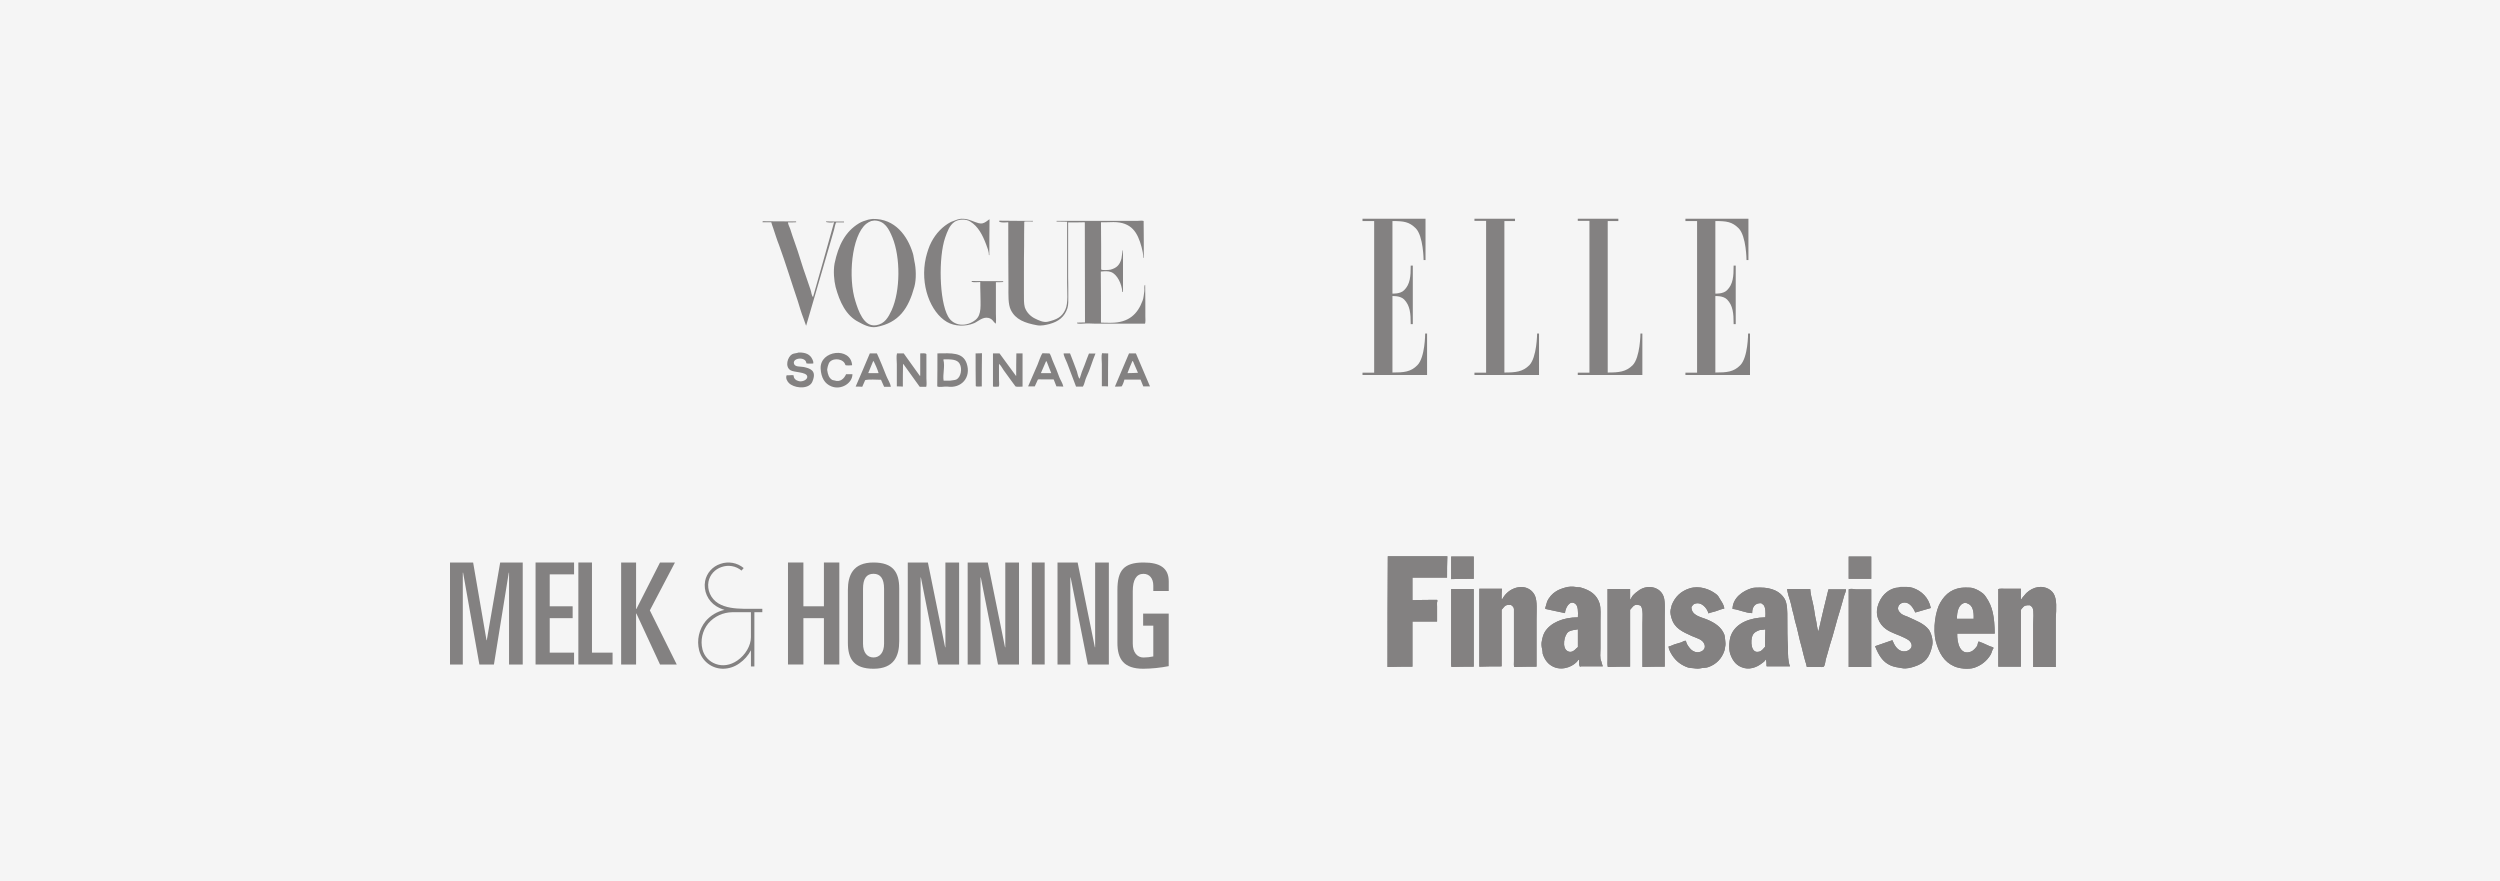 <?xml version="1.0" encoding="UTF-8"?>
<svg width="400px" height="141px" viewBox="0 0 400 141" version="1.1" xmlns="http://www.w3.org/2000/svg" xmlns:xlink="http://www.w3.org/1999/xlink">
    <title>Omtaler - logoer mobil</title>
    <g id="Omtaler---logoer-mobil" stroke="none" stroke-width="1" fill="none" fill-rule="evenodd">
        <rect fill="#F5F5F5" x="0" y="0" width="400" height="141"></rect>
        <g id="elle-copy-2" transform="translate(218, 35)" fill="#838181">
            <path d="M1.866,24.631 L0,24.631 L0,25 L10.333,25 L10.333,18.36 L10.027,18.36 C10.027,18.36 10.027,22.191 8.774,23.439 C7.715,24.518 6.601,24.603 4.791,24.603 L4.791,12.372 C4.791,12.372 6.044,12.287 6.657,12.911 C7.604,13.876 7.715,15.125 7.715,16.856 L8.049,16.856 L8.049,7.491 L7.715,7.491 C7.715,9.222 7.632,10.471 6.657,11.436 C6.044,12.06 4.791,11.975 4.791,11.975 L4.791,0.369 C6.601,0.369 7.465,0.482 8.523,1.532 C9.748,2.781 9.776,6.612 9.776,6.612 L10.083,6.612 L10.083,0 L0,0 L0,0.369 L1.866,0.369 L1.866,24.631 L1.866,24.631 Z" id="Shape"></path>
            <path d="M22.702,0.368 L22.702,24.603 C24.512,24.603 25.626,24.49 26.685,23.441 C27.91,22.194 27.938,18.367 27.938,18.367 L28.244,18.367 L28.244,25 L17.911,25 L17.911,24.632 L19.777,24.632 L19.777,0.34 L17.911,0.34 L17.911,0 L24.401,0 L24.401,0.368 L22.702,0.368 L22.702,0.368 L22.702,0.368 Z" id="path14"></path>
            <path d="M39.235,0.368 L39.235,24.603 C41.046,24.603 42.16,24.49 43.218,23.441 C44.444,22.194 44.471,18.367 44.471,18.367 L44.778,18.367 L44.778,25 L34.444,25 L34.444,24.632 L36.311,24.632 L36.311,0.34 L34.444,0.34 L34.444,0 L40.934,0 L40.934,0.368 L39.235,0.368 L39.235,0.368 Z" id="path16"></path>
            <path d="M53.533,24.631 L51.667,24.631 L51.667,25 L62,25 L62,18.36 L61.694,18.36 C61.694,18.36 61.694,22.191 60.44,23.439 C59.382,24.518 58.268,24.603 56.457,24.603 L56.457,12.372 C56.457,12.372 57.711,12.287 58.323,12.911 C59.27,13.876 59.382,15.125 59.382,16.856 L59.716,16.856 L59.716,7.491 L59.382,7.491 C59.382,9.222 59.298,10.471 58.323,11.436 C57.711,12.06 56.457,11.975 56.457,11.975 L56.457,0.369 C58.268,0.369 59.131,0.482 60.19,1.532 C61.415,2.781 61.443,6.612 61.443,6.612 L61.749,6.612 L61.749,0 L51.667,0 L51.667,0.369 L53.533,0.369 L53.533,24.631 L53.533,24.631 L53.533,24.631 L53.533,24.631 Z" id="path18"></path>
        </g>
        <g id="VOGUE_scandinavia-Copy" transform="translate(122, 35)" fill="#838181" fill-rule="nonzero">
            <path d="M37.288,16.785 C37.426,16.729 37.343,15.499 37.343,15.219 C37.343,13.54 37.343,11.862 37.343,10.156 C37.728,10.156 38.114,10.156 38.499,10.128 C38.499,10.072 38.499,10.044 38.526,9.988 C36.848,9.988 35.169,9.988 33.49,9.96 C33.49,10.016 33.49,10.044 33.463,10.1 C33.876,10.212 34.399,10.128 34.839,10.128 C34.839,10.743 34.839,11.331 34.866,11.946 C34.866,13.792 35.114,15.331 34.096,16.17 C32.692,17.317 30.601,17.261 29.693,15.638 C28.262,13.093 28.152,6.128 29.225,3.023 C29.583,2.016 29.913,1.065 30.711,0.505 C31.344,0.058 32.555,0.002 33.243,0.449 C34.509,1.233 35.197,2.575 35.775,4.086 C35.94,4.533 36.242,5.261 36.215,5.792 C36.242,5.82 36.242,5.82 36.297,5.82 C36.297,3.918 36.297,2.016 36.325,0.114 C36.325,0.114 36.297,0.114 36.297,0.086 C35.967,0.309 35.664,0.617 35.224,0.729 C34.784,0.841 34.316,0.617 34.041,0.533 C33.325,0.282 32.83,-0.026 31.784,0.002 C31.592,0.03 31.399,0.058 31.206,0.114 C30.849,0.254 30.518,0.365 30.161,0.505 C28.812,1.205 27.739,2.351 27.024,3.722 C26.638,4.449 26.363,5.317 26.143,6.212 C25.152,10.575 26.886,14.967 29.5,16.506 C30.739,17.233 32.472,17.289 33.876,16.701 C34.454,16.45 35.224,15.666 36.132,15.862 C36.82,16.03 36.875,16.422 37.288,16.785 Z M11.696,10.911 C12.356,13.345 13.374,15.499 15.356,16.506 C15.988,16.841 17.117,17.513 18.217,17.317 C21.85,16.645 23.364,14.324 24.299,10.883 C24.629,9.708 24.574,7.918 24.299,6.771 C24.189,6.296 24.189,5.932 24.051,5.512 C23.198,2.743 21.217,-0.026 17.667,0.03 C17.419,0.058 17.172,0.086 16.924,0.142 C16.401,0.282 15.851,0.477 15.438,0.729 C13.264,2.044 12.136,4.226 11.53,7.163 C11.31,8.366 11.448,9.904 11.696,10.911 Z M16.594,0.813 C16.814,0.645 17.089,0.477 17.392,0.365 C17.557,0.337 17.722,0.309 17.887,0.282 C19.593,0.309 20.226,1.652 20.777,2.967 C22.098,6.184 22.07,11.526 20.667,14.631 C20.144,15.75 19.566,16.813 18.19,17.037 C16.181,17.373 15.3,14.603 14.86,13.177 C13.677,9.484 14.227,2.743 16.594,0.813 Z M6.549,15.918 C6.687,16.31 6.825,16.701 6.962,17.093 C6.962,17.093 6.962,17.093 6.99,17.093 C8.173,13.009 9.384,8.897 10.567,4.813 C10.87,3.806 11.145,2.771 11.448,1.764 C11.53,1.484 11.64,0.757 11.806,0.589 C12.218,0.589 12.604,0.589 13.016,0.589 C13.016,0.589 13.044,0.589 13.044,0.561 C13.044,0.533 13.044,0.477 13.044,0.449 C12.081,0.449 11.145,0.449 10.182,0.421 C10.182,0.449 10.182,0.449 10.154,0.477 C10.154,0.617 11.2,0.645 11.42,0.561 C11.42,0.561 11.448,0.589 11.448,0.589 C10.347,4.561 9.219,8.533 8.091,12.505 C8.091,12.505 8.091,12.505 8.063,12.505 C7.843,12.282 7.815,11.722 7.705,11.415 C7.458,10.715 7.237,10.016 6.99,9.317 C6.329,7.526 5.834,5.624 5.174,3.834 C4.898,3.107 4.678,2.379 4.431,1.624 C4.32,1.316 4.128,0.981 4.073,0.617 C4.073,0.617 4.073,0.617 4.073,0.589 C4.513,0.589 4.926,0.589 5.366,0.561 C5.366,0.561 5.366,0.561 5.394,0.533 C5.394,0.505 5.394,0.477 5.366,0.449 C5.366,0.449 5.366,0.421 5.366,0.421 C3.577,0.421 1.789,0.421 0.028,0.393 C0.028,0.449 0.028,0.505 0,0.561 C0.468,0.561 0.936,0.561 1.403,0.561 C1.486,0.869 1.596,1.177 1.706,1.484 C2.009,2.379 2.284,3.303 2.642,4.198 C3.715,7.135 4.623,10.156 5.641,13.149 C5.917,14.044 6.192,14.995 6.549,15.918 Z M39.324,0.561 C39.324,3.946 39.324,7.359 39.352,10.743 C39.352,12.17 39.269,13.652 39.737,14.603 C40.508,16.142 41.966,16.673 43.893,17.037 C44.608,17.177 45.379,16.981 45.929,16.841 C47.36,16.45 48.351,15.694 48.791,14.296 C48.956,13.764 48.929,13.093 48.929,12.422 C48.929,11.387 48.929,10.352 48.901,9.289 C48.901,6.38 48.901,3.498 48.901,0.589 C49.782,0.589 50.662,0.589 51.543,0.561 C51.543,0.589 51.57,0.589 51.57,0.617 C51.57,5.932 51.598,11.219 51.598,16.534 C51.598,16.562 51.598,16.589 51.57,16.589 C51.158,16.589 50.745,16.617 50.36,16.617 C50.36,16.617 50.332,16.617 50.332,16.617 C50.332,16.645 50.332,16.673 50.332,16.729 C50.635,16.869 51.378,16.757 51.735,16.757 C52.203,16.757 52.671,16.757 53.139,16.785 C55.836,16.785 58.505,16.785 61.202,16.785 C61.285,16.673 61.285,15.918 61.257,15.638 C61.257,13.96 61.257,12.282 61.229,10.631 C61.229,10.603 61.202,10.603 61.202,10.575 C61.009,10.743 61.147,11.303 61.092,11.61 C61.009,12.114 60.982,12.673 60.817,13.093 C60.019,15.247 58.615,16.645 55.726,16.645 C55.203,16.645 54.68,16.645 54.157,16.617 C54.157,13.988 54.157,11.387 54.13,8.757 C54.13,8.645 54.13,8.561 54.13,8.449 C54.708,8.394 55.313,8.338 55.781,8.533 C56.744,8.897 57.487,10.408 57.569,11.694 C57.597,11.694 57.625,11.694 57.652,11.722 C57.652,11.722 57.652,11.722 57.68,11.722 C57.68,9.512 57.68,7.275 57.68,5.065 C57.652,5.065 57.625,5.065 57.625,5.037 C57.569,5.484 57.487,5.932 57.432,6.38 C57.157,7.387 56.689,7.862 55.698,8.142 C55.478,8.198 54.322,8.282 54.185,8.114 C54.185,5.596 54.185,3.079 54.157,0.561 C54.818,0.561 55.478,0.561 56.138,0.533 C59.055,0.533 60.019,2.184 60.652,4.533 C60.789,5.037 60.927,5.68 60.927,6.24 C60.927,6.24 60.954,6.24 60.954,6.268 C60.982,6.268 60.982,6.268 61.009,6.24 C61.009,4.282 61.009,2.323 60.982,0.365 C60.844,0.254 60.239,0.337 60.019,0.337 C59.111,0.337 58.202,0.337 57.294,0.337 C53.882,0.337 50.47,0.337 47.057,0.337 C47.057,0.365 47.057,0.421 47.03,0.449 C47.58,0.449 48.158,0.477 48.708,0.477 C48.708,0.477 48.736,0.505 48.736,0.505 C48.736,3.75 48.736,6.995 48.736,10.24 C48.736,11.666 48.929,13.513 48.461,14.52 C47.91,15.75 47.057,16.142 45.626,16.478 C44.938,16.645 44.085,16.198 43.672,16.002 C42.929,15.666 42.241,14.995 41.966,14.156 C41.801,13.568 41.829,12.757 41.829,12.002 C41.829,10.827 41.829,9.652 41.829,8.505 C41.829,7.135 41.829,5.764 41.856,4.393 C41.856,3.079 41.856,1.792 41.884,0.477 C41.994,0.393 43.067,0.449 43.26,0.449 C43.26,0.421 43.26,0.365 43.287,0.337 C41.498,0.337 39.682,0.337 37.893,0.309 C37.893,0.337 37.893,0.365 37.866,0.421 C37.866,0.421 37.866,0.421 37.866,0.449 C38.141,0.673 38.884,0.589 39.324,0.561 Z M6.605,23.722 C6.027,23.611 5.201,23.75 5.036,23.191 C4.761,22.212 6.99,22.016 7.017,23.135 C7.348,23.219 7.788,23.163 8.118,23.163 C8.173,22.911 8.063,22.66 7.98,22.492 C7.623,21.708 6.907,21.373 5.779,21.401 C5.421,21.541 5.036,21.513 4.733,21.68 C4.018,22.1 3.55,23.639 4.458,24.226 C5.063,24.618 6.99,24.478 7.155,25.205 C7.265,25.737 6.412,26.128 5.834,25.988 C5.394,25.876 4.981,25.625 4.981,25.065 C4.733,24.953 4.183,25.093 3.88,25.037 C3.88,25.037 3.853,25.037 3.853,25.065 C3.66,25.541 3.99,26.044 4.21,26.268 C4.953,27.051 6.99,27.331 7.788,26.38 C7.953,26.184 8.036,25.932 8.118,25.681 C8.558,24.254 7.595,23.946 6.605,23.722 Z M11.53,25.876 C11.365,25.82 11.228,25.848 11.118,25.764 C10.622,25.429 10.457,24.953 10.347,24.17 C10.375,23.974 10.402,23.778 10.457,23.583 C10.54,23.303 10.622,23.051 10.787,22.883 C11.475,22.184 13.044,22.436 13.264,23.415 C13.484,23.527 14.007,23.443 14.31,23.443 C14.31,23.443 14.31,23.443 14.337,23.415 C14.117,20.45 9.164,21.037 9.301,23.974 C9.384,25.457 9.962,26.408 11.035,26.827 C12.576,27.443 14.392,26.324 14.392,24.869 C14.062,24.869 13.704,24.869 13.374,24.869 C13.099,25.513 12.466,26.212 11.53,25.876 Z M18.3,21.541 C17.915,21.541 17.557,21.541 17.172,21.541 C16.429,23.303 15.686,25.065 14.915,26.827 C14.915,26.827 14.915,26.827 14.915,26.855 C15.273,26.855 15.631,26.855 15.961,26.883 C16.126,26.52 16.264,26.156 16.429,25.82 C17.117,25.653 18.162,25.764 18.96,25.764 C19.126,26.128 19.291,26.52 19.456,26.883 C19.814,26.883 20.144,26.883 20.502,26.883 C20.502,26.883 20.502,26.883 20.529,26.855 C20.447,26.296 20.006,25.653 19.814,25.149 C19.318,23.918 18.85,22.715 18.3,21.541 Z M18.575,24.702 C18.052,24.702 17.502,24.702 16.979,24.702 C16.952,24.702 16.952,24.702 16.924,24.674 C17.199,24.03 17.447,23.387 17.722,22.743 C17.86,22.827 18.52,24.394 18.575,24.702 C18.575,24.674 18.575,24.674 18.575,24.702 Z M26.225,21.68 C26.143,21.457 25.565,21.541 25.235,21.541 C25.235,22.743 25.235,23.946 25.235,25.121 C25.207,25.121 25.18,25.121 25.18,25.149 C24.327,23.946 23.446,22.743 22.593,21.541 C22.235,21.541 21.877,21.541 21.52,21.541 C21.382,22.016 21.492,22.715 21.492,23.247 C21.492,24.45 21.492,25.653 21.492,26.827 C21.822,26.827 22.153,26.827 22.455,26.855 C22.455,25.653 22.455,24.45 22.483,23.275 C22.51,23.275 22.51,23.247 22.538,23.247 C23.419,24.45 24.272,25.653 25.152,26.883 C25.51,26.883 25.868,26.883 26.198,26.883 C26.308,26.604 26.225,25.932 26.225,25.541 C26.225,24.226 26.225,22.939 26.225,21.68 Z M27.987,21.541 C27.987,23.303 27.987,25.065 27.959,26.827 C28.372,27.023 29.087,26.799 29.583,26.855 C31.812,27.191 33.435,25.401 32.665,23.135 C32.032,21.345 30.271,21.513 27.987,21.541 Z M31.041,25.709 C30.739,25.848 30.436,25.82 30.023,25.904 C29.665,25.904 29.308,25.904 28.977,25.904 C28.812,24.897 29.225,23.611 28.95,22.604 C28.95,22.52 28.95,22.52 29.005,22.492 C30.133,22.492 31.124,22.464 31.537,23.191 C32.004,24.002 31.729,25.345 31.041,25.709 Z M34.096,21.541 C34.096,23.275 34.096,25.037 34.123,26.771 C34.206,26.911 34.866,26.827 35.087,26.827 C35.087,25.065 35.087,23.275 35.114,21.513 C34.756,21.541 34.426,21.541 34.096,21.541 C34.096,21.541 34.096,21.541 34.096,21.541 Z M40.59,25.121 C40.59,25.121 40.563,25.121 40.563,25.149 C39.682,23.946 38.802,22.743 37.921,21.541 C37.563,21.541 37.233,21.541 36.875,21.541 C36.875,23.303 36.875,25.065 36.875,26.827 C37.013,26.939 37.591,26.855 37.811,26.855 C37.921,26.604 37.838,26.072 37.838,25.764 C37.838,24.925 37.838,24.086 37.838,23.219 C38.141,23.443 38.361,23.918 38.581,24.226 C39.022,24.813 39.462,25.429 39.902,26.044 C40.095,26.296 40.288,26.576 40.48,26.827 C40.728,26.939 41.278,26.855 41.609,26.855 C41.609,25.093 41.609,23.303 41.609,21.541 C41.278,21.541 40.948,21.541 40.618,21.541 C40.59,22.715 40.59,23.918 40.59,25.121 Z M46.452,22.771 C46.314,22.492 46.122,21.708 45.901,21.541 C45.544,21.541 45.186,21.541 44.801,21.513 C44.47,21.96 44.25,22.799 44.003,23.359 C43.507,24.506 43.012,25.653 42.517,26.771 C42.517,26.799 42.517,26.799 42.517,26.827 C42.874,26.827 43.232,26.827 43.562,26.827 C43.727,26.464 43.893,26.1 44.058,25.737 C44.168,25.653 44.553,25.709 44.718,25.709 C45.351,25.709 45.957,25.709 46.589,25.709 C46.727,26.072 46.892,26.436 47.03,26.827 C47.387,26.827 47.745,26.827 48.13,26.855 C48.02,26.296 47.69,25.848 47.498,25.373 C47.167,24.478 46.837,23.611 46.452,22.771 Z M46.204,24.702 C45.654,24.702 45.131,24.702 44.581,24.702 C44.581,24.702 44.553,24.674 44.553,24.674 C44.828,24.03 45.103,23.415 45.379,22.771 C45.516,22.827 45.544,23.107 45.626,23.247 C45.791,23.722 46.012,24.198 46.204,24.702 C46.204,24.674 46.204,24.674 46.204,24.702 Z M51.901,22.408 C51.653,23.135 51.378,23.806 51.103,24.478 C50.992,24.841 50.855,25.205 50.745,25.597 C50.497,25.373 50.415,24.785 50.304,24.422 C49.947,23.471 49.589,22.492 49.204,21.541 C48.874,21.541 48.543,21.541 48.186,21.541 C48.13,21.848 48.626,22.771 48.736,23.079 C49.204,24.338 49.699,25.597 50.167,26.855 C50.525,26.855 50.882,26.855 51.268,26.855 C51.543,26.408 51.598,25.792 51.846,25.289 C52.423,24.114 52.754,22.771 53.277,21.569 C52.919,21.569 52.561,21.569 52.231,21.569 C52.121,21.82 52.011,22.128 51.901,22.408 Z M54.295,23.219 C54.295,24.422 54.295,25.625 54.295,26.799 C54.625,26.799 54.955,26.799 55.285,26.827 C55.285,25.065 55.285,23.303 55.313,21.541 C54.983,21.541 54.652,21.541 54.322,21.513 C54.185,22.016 54.295,22.687 54.295,23.219 Z M59.743,21.541 C59.386,21.541 59,21.541 58.643,21.541 C57.9,23.303 57.129,25.093 56.386,26.855 C56.744,26.855 57.102,26.855 57.459,26.827 C57.597,26.688 57.872,25.96 57.9,25.737 C58.753,25.737 59.633,25.737 60.486,25.737 C60.624,26.1 60.789,26.464 60.927,26.827 C61.285,26.827 61.642,26.827 61.972,26.827 C61.972,26.827 62,26.827 62,26.827 C61.257,25.065 60.486,23.303 59.743,21.541 Z M58.395,24.702 C58.368,24.702 58.368,24.702 58.395,24.702 C58.643,24.03 58.918,23.387 59.193,22.743 C59.331,22.799 59.358,23.051 59.441,23.191 C59.661,23.667 59.854,24.17 60.074,24.646 C59.468,24.674 58.918,24.702 58.395,24.702 Z" id="Shape"></path>
        </g>
        <g id="melkoghonning_logo-copy-2" transform="translate(72, 90)" fill="#838181" fill-rule="nonzero">
            <polygon id="Path" points="0 0 3.701 0 5.841 12.432 5.887 12.432 8.029 0 11.637 0 11.637 16.32 9.448 16.32 9.448 1.628 9.404 1.628 7.03 16.32 4.701 16.32 2.095 1.628 2.048 1.628 2.048 16.32 0 16.32"></polygon>
            <polygon id="Path" points="13.69 0 19.851 0 19.851 1.898 15.955 1.898 15.955 7.007 19.623 7.007 19.623 8.906 15.955 8.906 15.955 14.422 19.851 14.422 19.851 16.32 13.69 16.32"></polygon>
            <polygon id="Path" points="20.536 0 22.715 0 22.715 14.422 26.012 14.422 26.012 16.32 20.536 16.32"></polygon>
            <polygon id="Path" points="27.381 0 29.773 0 29.773 7.437 29.821 7.437 33.602 0 35.993 0 31.975 7.662 36.28 16.32 33.602 16.32 29.821 8.16 29.773 8.16 29.773 16.32 27.381 16.32"></polygon>
            <polygon id="Path" points="54.077 0 56.543 0 56.543 7.007 59.826 7.007 59.826 0 62.292 0 62.292 16.32 59.826 16.32 59.826 8.906 56.543 8.906 56.543 16.32 54.077 16.32"></polygon>
            <path d="M66.084,12.991 C66.084,14.426 66.764,15.193 67.756,15.193 C68.748,15.193 69.452,14.416 69.452,12.991 L69.452,4.213 C69.452,2.571 68.872,1.807 67.756,1.807 C66.639,1.807 66.084,2.571 66.084,4.213 L66.084,12.991 Z M63.661,4.402 C63.661,2.072 64.46,0 67.756,0 C70.883,0 71.875,1.554 71.875,4.143 L71.875,12.598 C71.875,14.928 71.076,17 67.756,17 C64.653,17 63.661,15.446 63.661,12.857 L63.661,4.402 Z" id="Shape"></path>
            <polygon id="Path" points="73.244 0 76.464 0 79.217 13.562 79.264 13.562 79.264 0 81.458 0 81.458 16.32 78.097 16.32 75.345 2.396 75.298 2.396 75.298 16.32 73.244 16.32"></polygon>
            <polygon id="Path" points="82.827 0 86.047 0 88.803 13.562 88.847 13.562 88.847 0 91.042 0 91.042 16.32 87.681 16.32 84.928 2.396 84.881 2.396 84.881 16.32 82.827 16.32"></polygon>
            <rect id="Rectangle" x="93.095" y="0" width="2.054" height="16.32"></rect>
            <polygon id="Path" points="97.202 0 100.422 0 103.178 13.562 103.222 13.562 103.222 0 105.417 0 105.417 16.32 102.056 16.32 99.303 2.396 99.256 2.396 99.256 16.32 97.202 16.32"></polygon>
            <path d="M112.528,4.565 L112.528,3.708 C112.528,2.526 111.91,1.814 110.947,1.814 C109.813,1.814 109.244,2.785 109.244,4.571 L109.244,12.999 C109.244,14.344 109.934,15.202 110.947,15.202 C111.479,15.199 112.009,15.141 112.528,15.028 L112.528,10.105 L110.9,10.105 L110.9,8.18 L114.994,8.18 L114.994,16.583 C113.656,16.847 112.293,16.987 110.925,17 C107.79,17 106.786,15.445 106.786,12.854 L106.786,4.405 C106.786,1.277 107.796,0 110.98,0 C113.62,0 115,0.904 115,3.037 L115,4.565 L112.528,4.565 Z" id="Path"></path>
            <path d="M43.703,17 C41.895,17 40.317,15.789 39.864,14.056 C39.452,12.423 39.837,10.693 40.904,9.382 C41.687,8.471 42.748,7.838 43.926,7.579 C43.462,7.445 43.017,7.249 42.605,6.997 C41.235,6.136 40.528,4.538 40.819,2.957 C41.076,1.68 42.004,0.638 43.25,0.224 C44.527,-0.233 45.953,0.02 46.99,0.889 L46.641,1.293 C45.754,0.55 44.532,0.335 43.44,0.729 C42.377,1.076 41.583,1.961 41.36,3.047 C41.11,4.406 41.718,5.779 42.897,6.518 C44.082,7.252 45.606,7.378 46.94,7.404 L49.97,7.404 L49.97,7.95 L48.701,7.95 L48.701,16.637 L48.15,16.637 L48.15,14.043 C47.711,14.881 47.074,15.601 46.293,16.142 C45.539,16.686 44.635,16.985 43.703,17 Z M45.162,7.955 C43.689,7.977 42.297,8.622 41.336,9.727 C40.379,10.9 40.031,12.449 40.397,13.912 C40.668,14.984 41.46,15.853 42.509,16.23 C43.635,16.642 44.865,16.449 45.976,15.684 C47.276,14.788 48.147,13.291 48.147,11.957 L48.147,7.955 L45.162,7.955 Z" id="Shape"></path>
        </g>
        <g id="Finansavisen-Copy" transform="translate(222, 89)" fill="#838181" fill-rule="nonzero">
            <path d="M0,17.715 C1.267,17.667 2.676,17.667 3.99,17.667 C3.99,15.26 3.99,12.853 3.99,10.446 C5.304,10.446 6.618,10.446 7.933,10.446 C7.933,9.676 7.933,8.905 7.933,8.087 C7.933,7.846 7.886,7.365 7.98,7.173 C7.98,7.076 7.98,7.028 7.933,6.98 C6.618,6.98 5.257,6.98 3.99,7.028 C3.99,5.825 3.99,4.621 3.99,3.418 C5.82,3.418 7.698,3.418 9.529,3.418 C9.529,2.311 9.529,1.059 9.575,0 C6.384,0 3.192,0 0.047,0 C0,5.921 0,11.842 0,17.715 Z M10.186,3.658 C11.312,3.61 12.58,3.61 13.8,3.61 C13.8,2.407 13.8,1.252 13.8,0.048 C12.58,0.048 11.406,0.048 10.186,0.048 C10.186,1.252 10.186,2.455 10.186,3.658 Z M73.788,3.61 C75.008,3.61 76.182,3.61 77.402,3.61 C77.402,2.407 77.402,1.252 77.402,0.048 C76.182,0.048 75.008,0.048 73.788,0.048 C73.788,1.252 73.788,2.407 73.788,3.61 Z M20.137,5.199 C19.339,5.536 18.729,6.162 18.353,6.884 C18.306,6.884 18.306,6.884 18.259,6.884 C18.259,6.306 18.259,5.728 18.306,5.199 C17.086,5.199 15.912,5.199 14.692,5.199 C14.692,9.339 14.692,13.527 14.692,17.667 C15.818,17.618 17.086,17.618 18.259,17.618 C18.259,14.586 18.259,11.553 18.259,8.569 C18.775,8.039 18.729,7.702 19.761,7.798 C19.902,7.895 20.043,7.991 20.137,8.135 C20.184,8.232 20.231,8.376 20.231,8.472 C20.231,10.59 20.231,12.708 20.231,14.826 C20.231,15.5 20.231,16.126 20.231,16.8 C20.231,17.089 20.184,17.474 20.278,17.715 C21.404,17.667 22.671,17.667 23.845,17.667 C23.845,15.115 23.845,12.564 23.845,10.013 C23.845,8.809 23.986,7.221 23.61,6.354 C23.094,5.151 21.686,4.525 20.137,5.199 Z M34.077,14.778 C34.077,13.334 34.077,11.89 34.077,10.446 C34.077,9.483 34.171,8.328 33.937,7.558 C33.467,6.113 32.435,5.44 30.933,5.006 C30.651,4.91 30.416,5.006 30.088,4.91 C29.618,4.814 28.867,4.862 28.445,5.006 C27.929,5.151 27.365,5.343 26.943,5.632 C26.38,5.969 25.816,6.595 25.535,7.269 C25.441,7.606 25.347,7.895 25.253,8.232 C25.253,8.28 25.253,8.376 25.253,8.424 C26.286,8.665 27.318,8.857 28.398,9.098 C28.445,8.28 29.149,6.932 30.041,7.606 C30.51,7.943 30.51,8.905 30.463,9.772 C28.116,9.772 26.051,10.638 25.159,12.131 C24.924,12.516 24.784,13.045 24.69,13.575 C24.596,13.912 24.643,14.538 24.737,14.826 C24.784,15.067 24.831,15.356 24.831,15.597 C25.159,16.608 25.722,17.33 26.614,17.715 C28.163,18.389 29.947,17.522 30.557,16.559 C30.604,16.559 30.604,16.559 30.651,16.559 C30.651,16.896 30.604,17.378 30.745,17.57 C30.745,17.618 30.792,17.667 30.792,17.667 C30.886,17.667 30.886,17.667 30.933,17.618 C32.106,17.618 33.28,17.618 34.453,17.618 C34.359,17.378 34.265,17.089 34.218,16.848 C33.937,16.271 34.077,15.452 34.077,14.778 Z M30.463,11.89 C30.463,12.756 30.463,13.671 30.463,14.538 C30.369,14.586 30.322,14.682 30.229,14.73 C29.947,15.019 29.478,15.5 28.867,15.212 C27.835,14.73 28.257,12.564 28.961,12.083 C29.196,11.938 29.524,11.842 29.806,11.794 C29.994,11.746 30.182,11.794 30.322,11.697 C30.369,11.697 30.416,11.697 30.416,11.697 C30.416,11.697 30.463,11.746 30.463,11.746 C30.463,11.842 30.463,11.842 30.463,11.89 Z M40.32,5.391 C39.945,5.632 39.475,6.017 39.194,6.354 C39.053,6.547 39.006,6.739 38.865,6.884 C38.865,6.884 38.865,6.932 38.865,6.932 C38.865,6.932 38.818,6.932 38.818,6.932 C38.818,6.354 38.818,5.777 38.818,5.247 C37.598,5.247 36.424,5.247 35.204,5.247 C35.204,8.135 35.204,11.024 35.204,13.912 C35.204,14.778 35.204,15.645 35.204,16.463 C35.204,16.848 35.157,17.378 35.251,17.715 C36.377,17.667 37.645,17.667 38.818,17.667 C38.818,14.634 38.818,11.601 38.818,8.569 C39.147,8.232 39.429,7.606 40.133,7.798 C40.32,7.846 40.461,7.846 40.555,7.991 C40.931,8.52 40.79,9.916 40.79,10.783 C40.79,13.093 40.79,15.404 40.79,17.715 C41.916,17.667 43.184,17.667 44.357,17.667 C44.357,15.019 44.357,12.371 44.357,9.724 C44.357,8.472 44.498,6.884 44.028,6.113 C43.371,4.91 41.682,4.525 40.32,5.391 Z M53.886,12.516 C53.416,11.312 52.337,10.638 51.21,10.157 C50.224,9.724 48.628,9.531 48.628,8.135 C48.769,7.943 48.863,7.75 49.051,7.654 C50.177,7.124 51.163,8.328 51.351,9.146 C51.773,8.954 52.29,8.905 52.759,8.713 C53.088,8.617 53.463,8.424 53.886,8.376 C53.839,7.798 53.51,7.365 53.275,6.98 C53.088,6.643 52.853,6.21 52.524,6.017 C51.586,5.295 49.896,4.621 48.3,5.151 C46.939,5.584 46,6.499 45.484,7.798 C45.437,8.039 45.343,8.328 45.296,8.569 C45.202,9.002 45.343,9.579 45.437,9.868 C45.906,11.553 47.22,12.083 48.675,12.756 C49.426,13.093 50.412,13.286 50.694,14.056 C51.069,14.971 50.037,15.548 49.239,15.308 C48.628,15.115 48.3,14.682 47.971,14.152 C47.877,13.96 47.784,13.767 47.737,13.527 C47.549,13.479 47.22,13.671 47.033,13.767 C46.657,13.912 46.282,13.96 45.906,14.104 C45.624,14.201 45.296,14.393 44.967,14.441 C45.014,15.019 45.343,15.5 45.577,15.885 C46.188,16.8 46.986,17.426 48.112,17.811 C48.347,17.859 48.628,17.907 48.863,17.907 C49.145,17.955 49.614,18.004 49.943,17.955 C50.506,17.811 50.928,17.907 51.398,17.715 C52.571,17.281 53.463,16.415 53.886,15.163 C53.98,14.923 53.98,14.682 54.026,14.489 C54.12,14.152 54.073,13.671 54.026,13.382 C53.98,13.045 53.98,12.805 53.886,12.516 Z M63.977,10.013 C63.977,8.761 63.977,7.606 63.555,6.836 C62.851,5.632 61.49,5.006 59.612,5.006 C59.143,5.006 58.673,5.006 58.298,5.103 C56.843,5.536 55.247,6.643 55.2,8.424 C56.233,8.52 57.312,9.098 58.345,9.098 C58.345,8.087 58.814,7.461 59.8,7.509 C59.894,7.606 60.082,7.702 60.175,7.798 C60.504,8.232 60.504,9.002 60.457,9.772 C57.969,9.82 55.81,10.687 55.012,12.516 C54.684,13.238 54.543,14.682 54.824,15.597 C55.153,16.559 55.669,17.33 56.561,17.715 C57.828,18.292 59.096,17.763 59.894,17.137 C60.082,16.993 60.41,16.8 60.504,16.511 C60.645,16.608 60.645,17.33 60.645,17.57 C60.645,17.57 60.692,17.618 60.692,17.618 C61.912,17.618 63.133,17.618 64.4,17.618 C64.071,16.848 64.071,15.741 64.071,14.634 C63.977,13.142 63.977,11.553 63.977,10.013 Z M60.41,14.489 C60.128,14.778 59.894,15.163 59.471,15.26 C58.11,15.645 58.063,13.479 58.392,12.708 C58.579,12.227 59.096,11.938 59.612,11.794 C59.847,11.746 60.175,11.794 60.363,11.697 C60.41,11.697 60.41,11.746 60.457,11.746 C60.41,12.66 60.41,13.575 60.41,14.489 Z M83.222,9.676 C82.847,9.531 82.518,9.435 82.19,9.194 C82.049,9.05 81.767,8.809 81.72,8.569 C81.673,8.472 81.72,8.424 81.673,8.376 C81.673,7.558 82.565,7.221 83.222,7.509 C83.786,7.75 84.208,8.424 84.443,9.002 C85.288,8.761 86.133,8.52 86.93,8.28 C86.602,6.643 85.475,5.536 84.02,5.054 C83.457,4.862 82.8,4.91 82.049,4.91 C81.814,5.054 81.392,5.006 81.11,5.103 C80.641,5.247 80.171,5.488 79.843,5.777 C78.951,6.45 77.871,8.28 78.482,9.965 C78.716,10.638 79.186,11.264 79.749,11.649 C80.594,12.275 81.767,12.564 82.706,13.045 C83.175,13.286 83.645,13.479 83.833,14.056 C84.067,14.923 82.988,15.404 82.237,15.163 C81.486,14.923 81.063,14.152 80.782,13.43 C79.843,13.767 78.951,14.056 78.012,14.393 C78.575,15.789 79.186,16.896 80.5,17.474 C81.016,17.715 81.767,17.811 82.33,17.907 C82.988,18.052 83.786,17.811 84.255,17.667 C86.039,17.089 86.743,16.222 87.165,14.249 C87.353,13.334 86.93,12.227 86.649,11.794 C85.851,10.735 84.537,10.301 83.222,9.676 Z M95.802,6.595 C95.661,6.354 95.473,6.113 95.286,5.969 C94.863,5.632 94.394,5.343 93.83,5.151 C93.455,5.006 93.033,5.006 92.516,5.006 C90.451,5.006 89.277,6.017 88.479,7.365 C87.681,8.665 87.212,11.601 87.728,13.623 C88.245,15.5 89.043,16.896 90.686,17.618 C91.437,17.955 92.845,18.148 93.83,17.859 C95.004,17.474 95.896,16.752 96.506,15.741 C96.694,15.404 96.741,14.971 96.975,14.682 C96.881,14.489 96.553,14.489 96.365,14.393 C95.99,14.249 95.567,14.008 95.192,13.864 C95.004,13.767 94.769,13.767 94.628,13.623 C94.441,13.719 94.441,14.152 94.347,14.345 C94.112,14.682 93.737,15.115 93.361,15.26 C91.624,15.934 91.108,13.864 91.155,12.371 C93.173,12.371 95.145,12.371 97.163,12.371 C97.116,9.724 96.835,8.087 95.802,6.595 Z M91.108,10.013 C91.108,8.905 91.343,7.702 92.328,7.461 C92.516,7.413 92.704,7.509 92.798,7.558 C93.643,7.846 93.83,8.809 93.784,10.013 C92.892,10.013 92,10.013 91.108,10.013 Z M106.598,6.017 C106.128,5.199 104.908,4.621 103.594,5.054 C102.89,5.295 102.279,5.728 101.857,6.306 C101.716,6.499 101.528,6.643 101.435,6.884 C101.388,6.884 101.388,6.884 101.341,6.884 C101.341,6.306 101.341,5.777 101.341,5.199 C100.543,5.199 99.698,5.199 98.9,5.199 C98.524,5.199 98.008,5.151 97.726,5.247 C97.726,9.387 97.726,13.527 97.726,17.667 C98.947,17.667 100.12,17.667 101.341,17.667 C101.341,14.634 101.341,11.601 101.341,8.569 C101.388,8.472 101.528,8.376 101.575,8.28 C101.857,7.895 102.186,7.798 102.796,7.846 C102.937,7.991 103.124,8.039 103.218,8.28 C103.453,8.809 103.312,10.157 103.312,10.831 C103.312,13.142 103.312,15.404 103.312,17.715 C104.532,17.715 105.706,17.715 106.926,17.715 C106.926,15.115 106.926,12.468 106.926,9.868 C107.02,8.424 107.114,6.884 106.598,6.017 Z M10.186,13.912 C10.186,14.778 10.186,15.645 10.186,16.463 C10.186,16.848 10.139,17.378 10.233,17.715 C11.359,17.667 12.627,17.667 13.8,17.667 C13.8,13.527 13.8,9.387 13.8,5.247 C12.58,5.247 11.406,5.247 10.186,5.247 C10.186,8.135 10.186,11.024 10.186,13.912 Z M68.953,11.986 C68.765,11.842 68.671,10.638 68.577,10.301 C68.343,9.387 68.296,8.424 68.061,7.509 C67.873,6.787 67.686,5.969 67.639,5.247 C66.418,5.247 65.151,5.247 63.931,5.247 C64.024,5.873 64.212,6.547 64.4,7.076 C64.635,7.798 64.728,8.569 64.963,9.291 C65.057,9.628 65.104,10.013 65.198,10.35 C65.62,11.697 65.855,13.19 66.277,14.586 C66.465,15.308 66.606,16.03 66.841,16.8 C66.935,17.089 67.028,17.33 67.075,17.667 C67.075,17.667 67.122,17.715 67.122,17.715 C67.779,17.715 68.39,17.715 69.047,17.715 C69.282,17.715 69.657,17.763 69.798,17.667 C70.033,17.378 70.033,16.848 70.126,16.511 C70.361,15.789 70.549,14.971 70.784,14.201 C71.394,12.371 71.816,10.446 72.426,8.569 C72.661,7.846 72.849,7.028 73.084,6.258 C73.177,5.969 73.365,5.632 73.365,5.295 C72.426,5.295 71.488,5.295 70.549,5.295 C69.986,7.509 69.469,9.772 68.953,11.986 Z M73.788,5.295 C73.788,9.435 73.788,13.575 73.788,17.715 C75.008,17.715 76.182,17.715 77.402,17.715 C77.402,13.575 77.402,9.435 77.402,5.295 C76.604,5.295 75.759,5.295 74.961,5.295 C74.586,5.247 74.069,5.151 73.788,5.295 Z" id="Shape"></path>
            <path d="M0,17.715 C1.267,17.667 2.676,17.667 3.99,17.667 C3.99,15.26 3.99,12.853 3.99,10.446 C5.304,10.446 6.618,10.446 7.933,10.446 C7.933,9.676 7.933,8.905 7.933,8.087 C7.933,7.846 7.886,7.365 7.98,7.173 C7.98,7.076 7.98,7.028 7.933,6.98 C6.618,6.98 5.257,6.98 3.99,7.028 C3.99,5.825 3.99,4.621 3.99,3.418 C5.82,3.418 7.698,3.418 9.529,3.418 C9.529,2.311 9.529,1.059 9.575,0 C6.384,0 3.192,0 0.047,0 C0,5.921 0,11.842 0,17.715 Z M10.186,3.658 C11.312,3.61 12.58,3.61 13.8,3.61 C13.8,2.407 13.8,1.252 13.8,0.048 C12.58,0.048 11.406,0.048 10.186,0.048 C10.186,1.252 10.186,2.455 10.186,3.658 Z M73.788,3.61 C75.008,3.61 76.182,3.61 77.402,3.61 C77.402,2.407 77.402,1.252 77.402,0.048 C76.182,0.048 75.008,0.048 73.788,0.048 C73.788,1.252 73.788,2.407 73.788,3.61 Z M20.137,5.199 C19.339,5.536 18.729,6.162 18.353,6.884 C18.306,6.884 18.306,6.884 18.259,6.884 C18.259,6.306 18.259,5.728 18.306,5.199 C17.086,5.199 15.912,5.199 14.692,5.199 C14.692,9.339 14.692,13.527 14.692,17.667 C15.818,17.618 17.086,17.618 18.259,17.618 C18.259,14.586 18.259,11.553 18.259,8.569 C18.775,8.039 18.729,7.702 19.761,7.798 C19.902,7.895 20.043,7.991 20.137,8.135 C20.184,8.232 20.231,8.376 20.231,8.472 C20.231,10.59 20.231,12.708 20.231,14.826 C20.231,15.5 20.231,16.126 20.231,16.8 C20.231,17.089 20.184,17.474 20.278,17.715 C21.404,17.667 22.671,17.667 23.845,17.667 C23.845,15.115 23.845,12.564 23.845,10.013 C23.845,8.809 23.986,7.221 23.61,6.354 C23.094,5.151 21.686,4.525 20.137,5.199 Z M34.077,14.778 C34.077,13.334 34.077,11.89 34.077,10.446 C34.077,9.483 34.171,8.328 33.937,7.558 C33.467,6.113 32.435,5.44 30.933,5.006 C30.651,4.91 30.416,5.006 30.088,4.91 C29.618,4.814 28.867,4.862 28.445,5.006 C27.929,5.151 27.365,5.343 26.943,5.632 C26.38,5.969 25.816,6.595 25.535,7.269 C25.441,7.606 25.347,7.895 25.253,8.232 C25.253,8.28 25.253,8.376 25.253,8.424 C26.286,8.665 27.318,8.857 28.398,9.098 C28.445,8.28 29.149,6.932 30.041,7.606 C30.51,7.943 30.51,8.905 30.463,9.772 C28.116,9.772 26.051,10.638 25.159,12.131 C24.924,12.516 24.784,13.045 24.69,13.575 C24.596,13.912 24.643,14.538 24.737,14.826 C24.784,15.067 24.831,15.356 24.831,15.597 C25.159,16.608 25.722,17.33 26.614,17.715 C28.163,18.389 29.947,17.522 30.557,16.559 C30.604,16.559 30.604,16.559 30.651,16.559 C30.651,16.896 30.604,17.378 30.745,17.57 C30.745,17.618 30.792,17.667 30.792,17.667 C30.886,17.667 30.886,17.667 30.933,17.618 C32.106,17.618 33.28,17.618 34.453,17.618 C34.359,17.378 34.265,17.089 34.218,16.848 C33.937,16.271 34.077,15.452 34.077,14.778 Z M30.463,11.89 C30.463,12.756 30.463,13.671 30.463,14.538 C30.369,14.586 30.322,14.682 30.229,14.73 C29.947,15.019 29.478,15.5 28.867,15.212 C27.835,14.73 28.257,12.564 28.961,12.083 C29.196,11.938 29.524,11.842 29.806,11.794 C29.994,11.746 30.182,11.794 30.322,11.697 C30.369,11.697 30.416,11.697 30.416,11.697 C30.416,11.697 30.463,11.746 30.463,11.746 C30.463,11.842 30.463,11.842 30.463,11.89 Z M40.32,5.391 C39.945,5.632 39.475,6.017 39.194,6.354 C39.053,6.547 39.006,6.739 38.865,6.884 C38.865,6.884 38.865,6.932 38.865,6.932 C38.865,6.932 38.818,6.932 38.818,6.932 C38.818,6.354 38.818,5.777 38.818,5.247 C37.598,5.247 36.424,5.247 35.204,5.247 C35.204,8.135 35.204,11.024 35.204,13.912 C35.204,14.778 35.204,15.645 35.204,16.463 C35.204,16.848 35.157,17.378 35.251,17.715 C36.377,17.667 37.645,17.667 38.818,17.667 C38.818,14.634 38.818,11.601 38.818,8.569 C39.147,8.232 39.429,7.606 40.133,7.798 C40.32,7.846 40.461,7.846 40.555,7.991 C40.931,8.52 40.79,9.916 40.79,10.783 C40.79,13.093 40.79,15.404 40.79,17.715 C41.916,17.667 43.184,17.667 44.357,17.667 C44.357,15.019 44.357,12.371 44.357,9.724 C44.357,8.472 44.498,6.884 44.028,6.113 C43.371,4.91 41.682,4.525 40.32,5.391 Z M53.886,12.516 C53.416,11.312 52.337,10.638 51.21,10.157 C50.224,9.724 48.628,9.531 48.628,8.135 C48.769,7.943 48.863,7.75 49.051,7.654 C50.177,7.124 51.163,8.328 51.351,9.146 C51.773,8.954 52.29,8.905 52.759,8.713 C53.088,8.617 53.463,8.424 53.886,8.376 C53.839,7.798 53.51,7.365 53.275,6.98 C53.088,6.643 52.853,6.21 52.524,6.017 C51.586,5.295 49.896,4.621 48.3,5.151 C46.939,5.584 46,6.499 45.484,7.798 C45.437,8.039 45.343,8.328 45.296,8.569 C45.202,9.002 45.343,9.579 45.437,9.868 C45.906,11.553 47.22,12.083 48.675,12.756 C49.426,13.093 50.412,13.286 50.694,14.056 C51.069,14.971 50.037,15.548 49.239,15.308 C48.628,15.115 48.3,14.682 47.971,14.152 C47.877,13.96 47.784,13.767 47.737,13.527 C47.549,13.479 47.22,13.671 47.033,13.767 C46.657,13.912 46.282,13.96 45.906,14.104 C45.624,14.201 45.296,14.393 44.967,14.441 C45.014,15.019 45.343,15.5 45.577,15.885 C46.188,16.8 46.986,17.426 48.112,17.811 C48.347,17.859 48.628,17.907 48.863,17.907 C49.145,17.955 49.614,18.004 49.943,17.955 C50.506,17.811 50.928,17.907 51.398,17.715 C52.571,17.281 53.463,16.415 53.886,15.163 C53.98,14.923 53.98,14.682 54.026,14.489 C54.12,14.152 54.073,13.671 54.026,13.382 C53.98,13.045 53.98,12.805 53.886,12.516 Z M63.977,10.013 C63.977,8.761 63.977,7.606 63.555,6.836 C62.851,5.632 61.49,5.006 59.612,5.006 C59.143,5.006 58.673,5.006 58.298,5.103 C56.843,5.536 55.247,6.643 55.2,8.424 C56.233,8.52 57.312,9.098 58.345,9.098 C58.345,8.087 58.814,7.461 59.8,7.509 C59.894,7.606 60.082,7.702 60.175,7.798 C60.504,8.232 60.504,9.002 60.457,9.772 C57.969,9.82 55.81,10.687 55.012,12.516 C54.684,13.238 54.543,14.682 54.824,15.597 C55.153,16.559 55.669,17.33 56.561,17.715 C57.828,18.292 59.096,17.763 59.894,17.137 C60.082,16.993 60.41,16.8 60.504,16.511 C60.645,16.608 60.645,17.33 60.645,17.57 C60.645,17.57 60.692,17.618 60.692,17.618 C61.912,17.618 63.133,17.618 64.4,17.618 C64.071,16.848 64.071,15.741 64.071,14.634 C63.977,13.142 63.977,11.553 63.977,10.013 Z M60.41,14.489 C60.128,14.778 59.894,15.163 59.471,15.26 C58.11,15.645 58.063,13.479 58.392,12.708 C58.579,12.227 59.096,11.938 59.612,11.794 C59.847,11.746 60.175,11.794 60.363,11.697 C60.41,11.697 60.41,11.746 60.457,11.746 C60.41,12.66 60.41,13.575 60.41,14.489 Z M83.222,9.676 C82.847,9.531 82.518,9.435 82.19,9.194 C82.049,9.05 81.767,8.809 81.72,8.569 C81.673,8.472 81.72,8.424 81.673,8.376 C81.673,7.558 82.565,7.221 83.222,7.509 C83.786,7.75 84.208,8.424 84.443,9.002 C85.288,8.761 86.133,8.52 86.93,8.28 C86.602,6.643 85.475,5.536 84.02,5.054 C83.457,4.862 82.8,4.91 82.049,4.91 C81.814,5.054 81.392,5.006 81.11,5.103 C80.641,5.247 80.171,5.488 79.843,5.777 C78.951,6.45 77.871,8.28 78.482,9.965 C78.716,10.638 79.186,11.264 79.749,11.649 C80.594,12.275 81.767,12.564 82.706,13.045 C83.175,13.286 83.645,13.479 83.833,14.056 C84.067,14.923 82.988,15.404 82.237,15.163 C81.486,14.923 81.063,14.152 80.782,13.43 C79.843,13.767 78.951,14.056 78.012,14.393 C78.575,15.789 79.186,16.896 80.5,17.474 C81.016,17.715 81.767,17.811 82.33,17.907 C82.988,18.052 83.786,17.811 84.255,17.667 C86.039,17.089 86.743,16.222 87.165,14.249 C87.353,13.334 86.93,12.227 86.649,11.794 C85.851,10.735 84.537,10.301 83.222,9.676 Z M95.802,6.595 C95.661,6.354 95.473,6.113 95.286,5.969 C94.863,5.632 94.394,5.343 93.83,5.151 C93.455,5.006 93.033,5.006 92.516,5.006 C90.451,5.006 89.277,6.017 88.479,7.365 C87.681,8.665 87.212,11.601 87.728,13.623 C88.245,15.5 89.043,16.896 90.686,17.618 C91.437,17.955 92.845,18.148 93.83,17.859 C95.004,17.474 95.896,16.752 96.506,15.741 C96.694,15.404 96.741,14.971 96.975,14.682 C96.881,14.489 96.553,14.489 96.365,14.393 C95.99,14.249 95.567,14.008 95.192,13.864 C95.004,13.767 94.769,13.767 94.628,13.623 C94.441,13.719 94.441,14.152 94.347,14.345 C94.112,14.682 93.737,15.115 93.361,15.26 C91.624,15.934 91.108,13.864 91.155,12.371 C93.173,12.371 95.145,12.371 97.163,12.371 C97.116,9.724 96.835,8.087 95.802,6.595 Z M91.108,10.013 C91.108,8.905 91.343,7.702 92.328,7.461 C92.516,7.413 92.704,7.509 92.798,7.558 C93.643,7.846 93.83,8.809 93.784,10.013 C92.892,10.013 92,10.013 91.108,10.013 Z M106.598,6.017 C106.128,5.199 104.908,4.621 103.594,5.054 C102.89,5.295 102.279,5.728 101.857,6.306 C101.716,6.499 101.528,6.643 101.435,6.884 C101.388,6.884 101.388,6.884 101.341,6.884 C101.341,6.306 101.341,5.777 101.341,5.199 C100.543,5.199 99.698,5.199 98.9,5.199 C98.524,5.199 98.008,5.151 97.726,5.247 C97.726,9.387 97.726,13.527 97.726,17.667 C98.947,17.667 100.12,17.667 101.341,17.667 C101.341,14.634 101.341,11.601 101.341,8.569 C101.388,8.472 101.528,8.376 101.575,8.28 C101.857,7.895 102.186,7.798 102.796,7.846 C102.937,7.991 103.124,8.039 103.218,8.28 C103.453,8.809 103.312,10.157 103.312,10.831 C103.312,13.142 103.312,15.404 103.312,17.715 C104.532,17.715 105.706,17.715 106.926,17.715 C106.926,15.115 106.926,12.468 106.926,9.868 C107.02,8.424 107.114,6.884 106.598,6.017 Z M10.186,13.912 C10.186,14.778 10.186,15.645 10.186,16.463 C10.186,16.848 10.139,17.378 10.233,17.715 C11.359,17.667 12.627,17.667 13.8,17.667 C13.8,13.527 13.8,9.387 13.8,5.247 C12.58,5.247 11.406,5.247 10.186,5.247 C10.186,8.135 10.186,11.024 10.186,13.912 Z M68.953,11.986 C68.765,11.842 68.671,10.638 68.577,10.301 C68.343,9.387 68.296,8.424 68.061,7.509 C67.873,6.787 67.686,5.969 67.639,5.247 C66.418,5.247 65.151,5.247 63.931,5.247 C64.024,5.873 64.212,6.547 64.4,7.076 C64.635,7.798 64.728,8.569 64.963,9.291 C65.057,9.628 65.104,10.013 65.198,10.35 C65.62,11.697 65.855,13.19 66.277,14.586 C66.465,15.308 66.606,16.03 66.841,16.8 C66.935,17.089 67.028,17.33 67.075,17.667 C67.075,17.667 67.122,17.715 67.122,17.715 C67.779,17.715 68.39,17.715 69.047,17.715 C69.282,17.715 69.657,17.763 69.798,17.667 C70.033,17.378 70.033,16.848 70.126,16.511 C70.361,15.789 70.549,14.971 70.784,14.201 C71.394,12.371 71.816,10.446 72.426,8.569 C72.661,7.846 72.849,7.028 73.084,6.258 C73.177,5.969 73.365,5.632 73.365,5.295 C72.426,5.295 71.488,5.295 70.549,5.295 C69.986,7.509 69.469,9.772 68.953,11.986 Z M73.788,5.295 C73.788,9.435 73.788,13.575 73.788,17.715 C75.008,17.715 76.182,17.715 77.402,17.715 C77.402,13.575 77.402,9.435 77.402,5.295 C76.604,5.295 75.759,5.295 74.961,5.295 C74.586,5.247 74.069,5.151 73.788,5.295 Z" id="Shape"></path>
        </g>
    </g>
</svg>